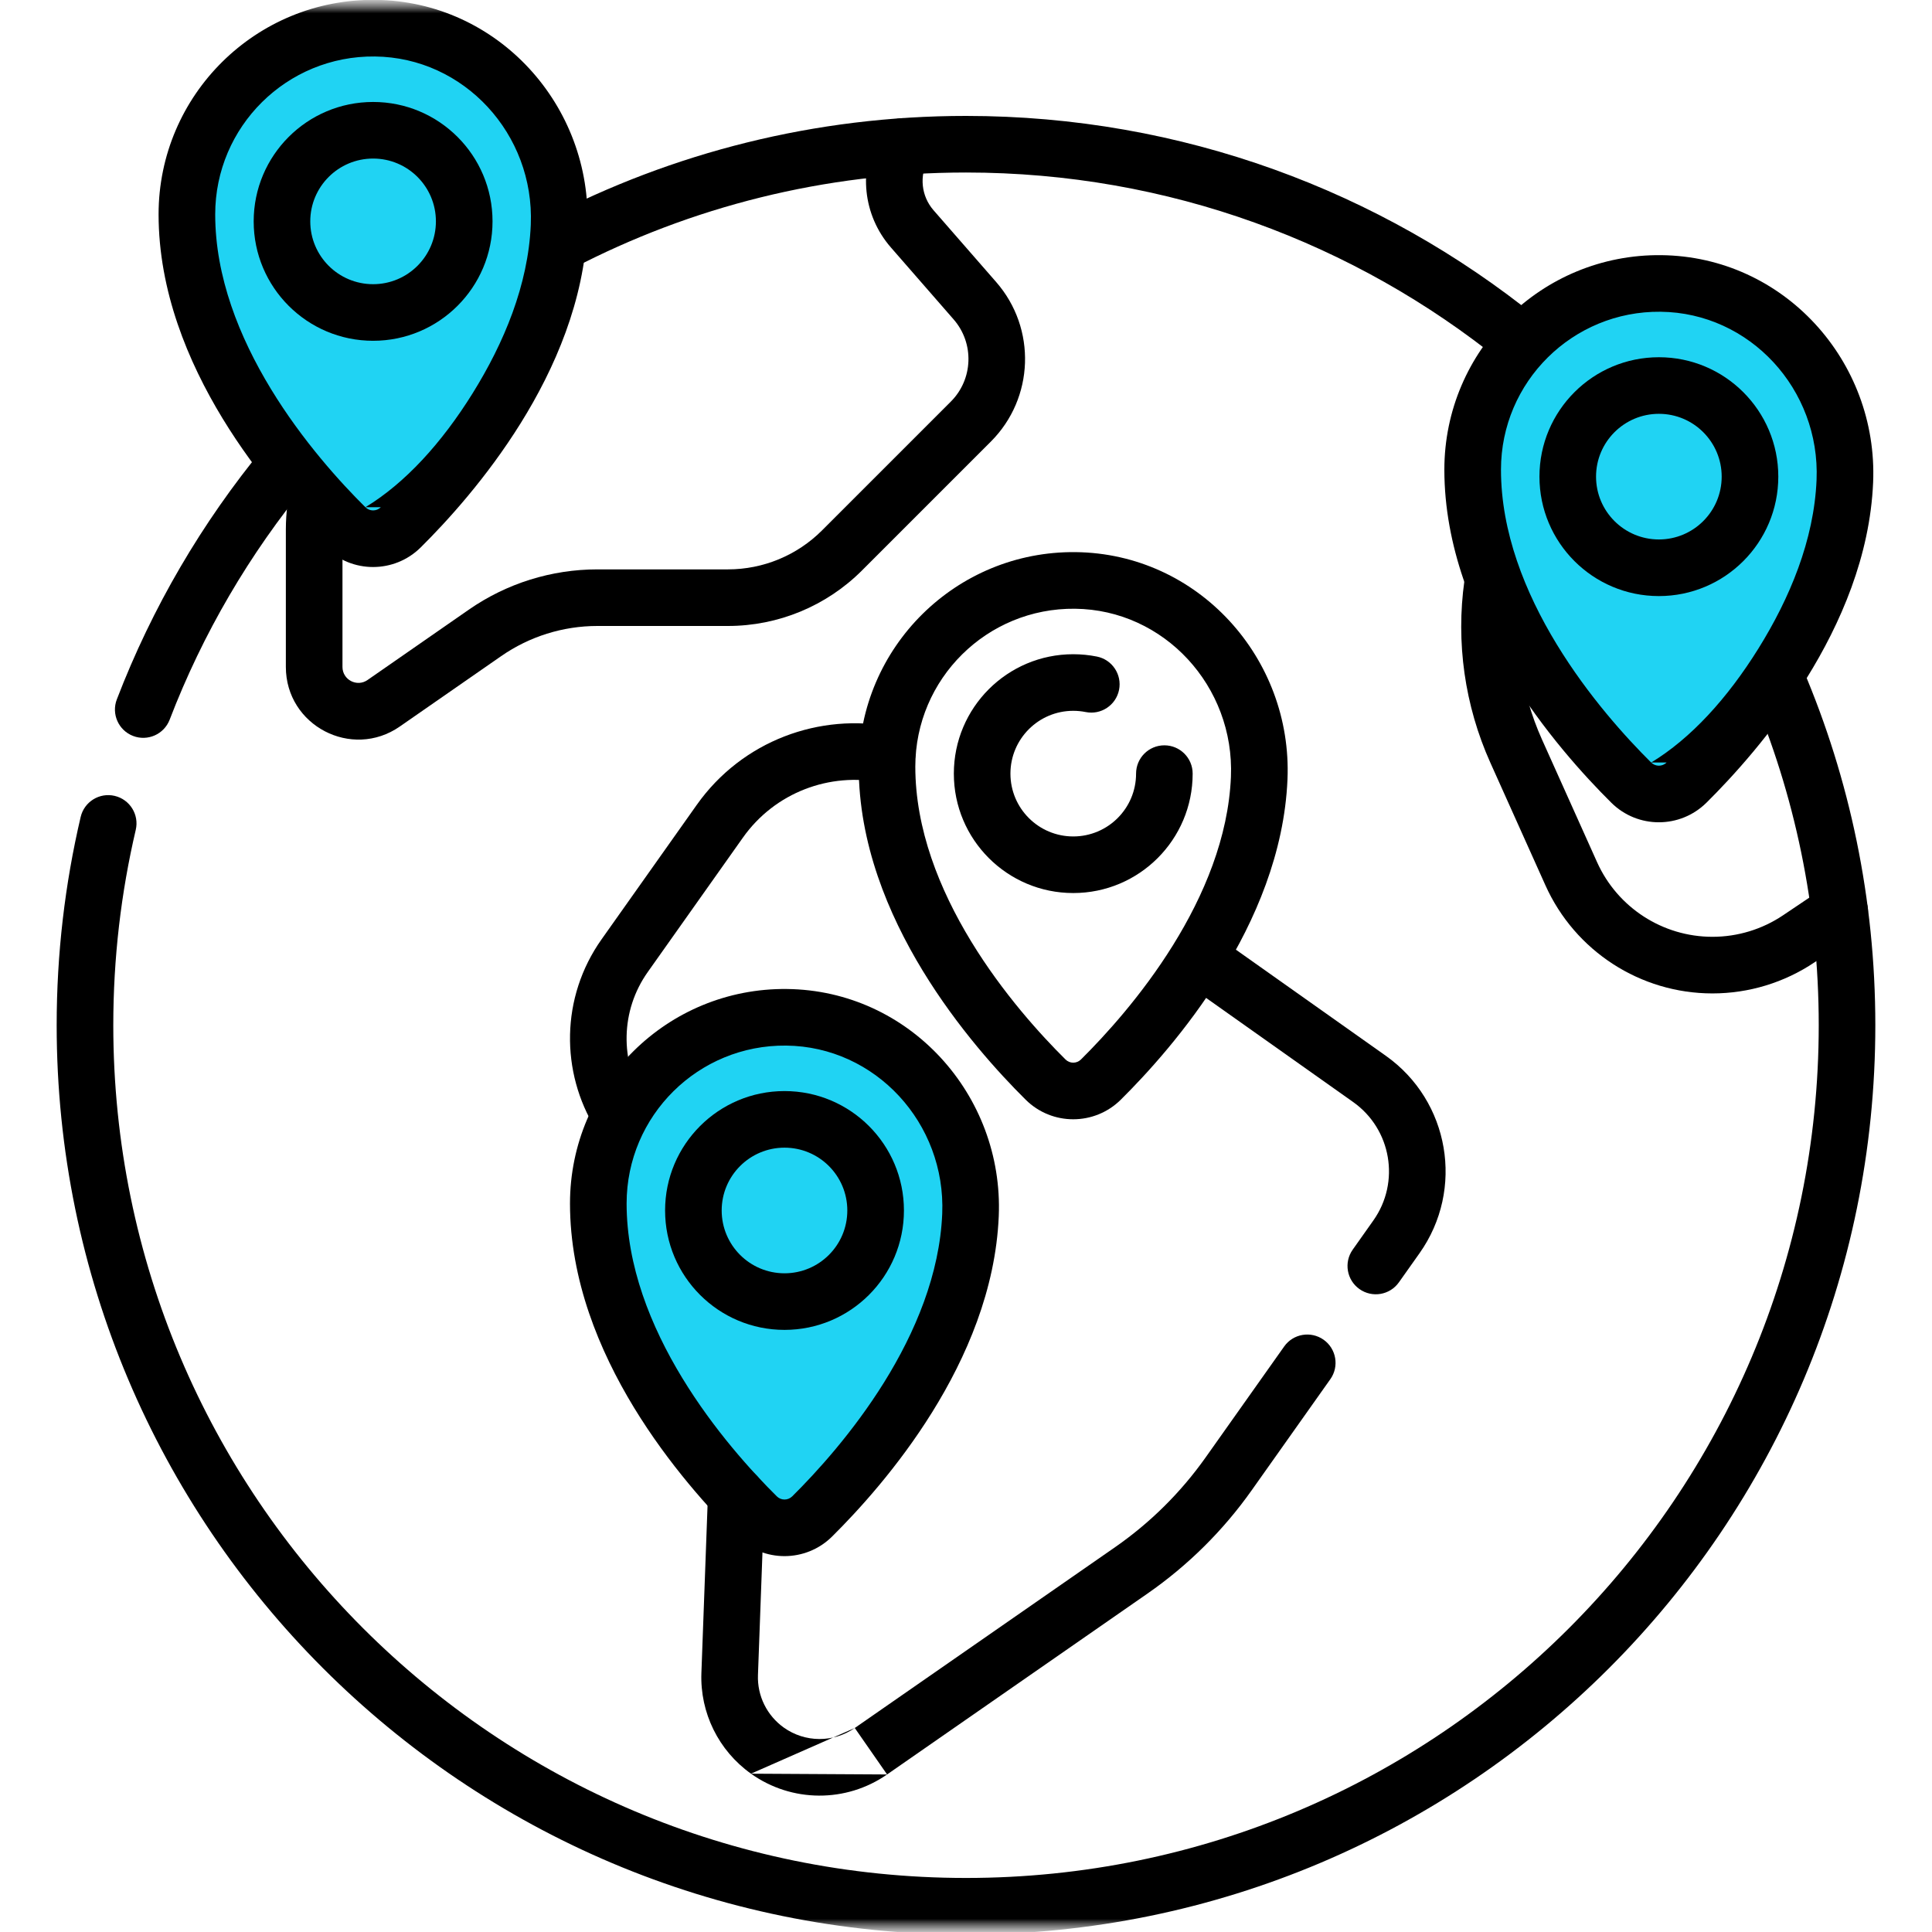 <svg xmlns="http://www.w3.org/2000/svg" width="72" height="72" viewBox="0 0 72 72" fill="none"><path d="M24.5 52L29 56.5L32 55.5L34 51L36.5 45.5L35.5 42L33.5 39L29 38L24.5 40L22 44L24.5 52Z" fill="#20D3F3"></path><path d="M12 19C12.667 19.333 14 20.1 14 20.5L16.5 18.5L18.5 15.5L20.5 12L21 9L20.5 5.5L19 3.5L17 1.5L13.5 1L10.5 2L7.5 5V11L9.5 16L12 19Z" fill="#20D3F3"></path><path d="M58.5 26.5L61.5 29.5L64.5 27.5L67 24L68 19.5L69 15.5L67.5 13L64.5 11L61.5 10.5L58.5 11.5L55 15V18L56 22.5L58.5 26.5Z" fill="#20D3F3"></path><g clip-path="url(#clip0_4020_4)"><mask id="mask0_4020_4" style="mask-type:luminance" maskUnits="userSpaceOnUse" x="0" y="0" width="72" height="72"><path d="M72 0H0V72H72V0Z" fill="white"></path></mask><g mask="url(#mask0_4020_4)"><mask id="mask1_4020_4" style="mask-type:luminance" maskUnits="userSpaceOnUse" x="0" y="0" width="72" height="72"><path d="M0 7.62939e-06H72V72H0V7.62939e-06Z" fill="white"></path></mask><g mask="url(#mask1_4020_4)"><path fill-rule="evenodd" clip-rule="evenodd" d="M4.96 27.427C5.504 27.636 6.114 27.364 6.323 26.82C7.559 23.601 9.304 20.634 11.46 18.016C11.83 17.567 11.766 16.902 11.316 16.532C10.867 16.161 10.202 16.225 9.832 16.675C7.533 19.465 5.672 22.63 4.354 26.064C4.145 26.608 4.416 27.218 4.96 27.427Z" fill="black"></path><path fill-rule="evenodd" clip-rule="evenodd" d="M2.112 38.208C2.112 56.923 17.285 72.095 36 72.095C54.716 72.095 69.888 56.923 69.888 38.208C69.888 33.507 68.93 29.027 67.198 24.955C66.97 24.419 66.351 24.169 65.815 24.397C65.279 24.625 65.029 25.245 65.257 25.781C66.88 29.596 67.779 33.796 67.779 38.208C67.779 55.758 53.551 69.986 36 69.986C18.45 69.986 4.222 55.758 4.222 38.208C4.222 35.701 4.512 33.264 5.059 30.927C5.192 30.36 4.84 29.793 4.273 29.66C3.706 29.527 3.139 29.879 3.006 30.446C2.421 32.94 2.112 35.538 2.112 38.208Z" fill="black"></path><path fill-rule="evenodd" clip-rule="evenodd" d="M57.429 13.309C57.795 12.856 57.724 12.192 57.271 11.826C51.456 7.131 44.055 4.32 36 4.32C30.369 4.32 25.056 5.694 20.382 8.126C19.865 8.395 19.664 9.031 19.933 9.548C20.201 10.065 20.838 10.266 21.355 9.997C25.736 7.718 30.716 6.429 36 6.429C43.555 6.429 50.492 9.065 55.946 13.467C56.399 13.833 57.063 13.762 57.429 13.309Z" fill="black"></path><path fill-rule="evenodd" clip-rule="evenodd" d="M50.663 48.04C51.139 48.377 51.797 48.264 52.133 47.789L52.903 46.702L52.903 46.702C54.587 44.323 54.024 41.03 51.645 39.346L45.46 34.968C44.985 34.631 44.326 34.743 43.99 35.219C43.653 35.694 43.766 36.352 44.241 36.689L50.426 41.068L50.426 41.068C51.854 42.078 52.192 44.055 51.181 45.483C51.181 45.483 51.181 45.483 51.181 45.483L50.412 46.57C50.075 47.045 50.188 47.704 50.663 48.04Z" fill="black"></path><path fill-rule="evenodd" clip-rule="evenodd" d="M31.855 64.397C31.059 64.951 30 64.944 29.21 64.382C28.581 63.933 28.218 63.198 28.247 62.425L28.492 55.757C28.513 55.175 28.059 54.686 27.477 54.664C26.895 54.643 26.405 55.098 26.384 55.68L26.139 62.347C26.139 62.347 26.139 62.347 26.139 62.347C26.084 63.829 26.779 65.24 27.987 66.1M33.059 66.129C31.531 67.191 29.502 67.179 27.987 66.1L33.059 66.129ZM33.059 66.129C33.059 66.129 33.059 66.129 33.059 66.129L42.767 59.385C44.274 58.338 45.587 57.036 46.647 55.538L49.578 51.398C49.915 50.923 49.802 50.265 49.327 49.928C48.851 49.592 48.193 49.704 47.857 50.18L44.926 54.32C44.007 55.617 42.869 56.745 41.564 57.653C41.564 57.653 41.564 57.653 41.564 57.653L31.855 64.397" fill="black"></path><path fill-rule="evenodd" clip-rule="evenodd" d="M23.655 42.421C24.15 42.115 24.303 41.465 23.996 40.969C23.113 39.544 23.114 37.673 24.141 36.223C24.141 36.223 24.141 36.223 24.141 36.223L27.685 31.217L27.685 31.217C28.885 29.521 30.933 28.779 32.85 29.162C33.422 29.276 33.977 28.905 34.091 28.334C34.205 27.763 33.835 27.207 33.264 27.093C30.559 26.553 27.662 27.598 25.964 29.998C25.964 29.998 25.964 29.998 25.964 29.998L22.42 35.004L22.42 35.004C20.886 37.17 20.89 39.96 22.203 42.08C22.509 42.575 23.16 42.728 23.655 42.421Z" fill="black"></path><path fill-rule="evenodd" clip-rule="evenodd" d="M13.695 25.343C13.301 25.616 12.763 25.334 12.763 24.855V19.731C12.763 19.505 12.777 19.281 12.805 19.059C12.879 18.481 12.47 17.953 11.893 17.879C11.315 17.806 10.787 18.214 10.713 18.792C10.674 19.102 10.653 19.415 10.653 19.731V24.855C10.653 27.038 13.106 28.32 14.898 27.076L18.678 24.451C19.731 23.72 20.982 23.328 22.264 23.328H27.129C29.003 23.328 30.8 22.584 32.124 21.259L36.925 16.458C36.925 16.458 36.925 16.458 36.925 16.458C38.545 14.839 38.633 12.242 37.128 10.515L34.79 7.835C34.79 7.835 34.79 7.835 34.79 7.835C34.327 7.303 34.26 6.554 34.581 5.959C34.857 5.446 34.665 4.807 34.153 4.53C33.64 4.254 33 4.446 32.724 4.959C31.998 6.305 32.144 8.009 33.2 9.221L33.2 9.221L35.538 11.902C35.538 11.902 35.538 11.902 35.538 11.902C36.315 12.792 36.269 14.132 35.434 14.967L30.633 19.768C30.633 19.768 30.633 19.768 30.633 19.768C29.704 20.697 28.443 21.219 27.129 21.219H22.264C20.552 21.219 18.881 21.742 17.475 22.718M17.475 22.719L13.695 25.343C13.695 25.343 13.695 25.343 13.695 25.343" fill="black"></path><path fill-rule="evenodd" clip-rule="evenodd" d="M63.818 34.912C61.962 34.912 60.279 33.823 59.518 32.13L57.466 27.561C57.466 27.561 57.466 27.562 57.466 27.561C56.67 25.789 56.397 23.835 56.664 21.93C56.744 21.353 56.342 20.82 55.765 20.739C55.188 20.658 54.655 21.061 54.575 21.637C54.253 23.934 54.582 26.289 55.542 28.426L57.594 32.994C57.594 32.994 57.594 32.994 57.594 32.994C58.695 35.445 61.132 37.022 63.818 37.022C65.174 37.022 66.5 36.618 67.625 35.861C67.625 35.861 67.625 35.861 67.625 35.861L69.149 34.837C69.632 34.512 69.761 33.856 69.436 33.373C69.111 32.89 68.455 32.761 67.972 33.086L66.448 34.111L66.448 34.111C65.671 34.633 64.755 34.912 63.818 34.912Z" fill="black"></path><path fill-rule="evenodd" clip-rule="evenodd" d="M60.049 29.915C61.032 30.889 62.613 30.886 63.594 29.914L63.595 29.914C64.569 28.948 66.052 27.325 67.324 25.281C68.592 23.243 69.691 20.721 69.806 17.973C69.994 13.463 66.477 9.558 61.909 9.509C57.454 9.461 53.827 13.058 53.827 17.503C53.827 20.356 54.92 22.986 56.211 25.107C57.507 27.234 59.048 28.922 60.049 29.915L60.049 29.915ZM61.534 28.417L60.792 29.166L61.534 28.417C63.015 27.519 64.377 26.024 65.533 24.166C66.693 22.302 67.604 20.138 67.698 17.885V17.885C67.839 14.511 65.21 11.654 61.886 11.618C58.606 11.583 55.937 14.231 55.937 17.503C55.937 19.827 56.833 22.072 58.013 24.009C59.189 25.94 60.603 27.494 61.534 28.417C61.693 28.574 61.949 28.575 62.11 28.416L61.534 28.417Z" fill="black"></path><path fill-rule="evenodd" clip-rule="evenodd" d="M57.371 17.763C57.371 20.221 59.364 22.214 61.822 22.214C64.279 22.214 66.272 20.221 66.272 17.763C66.272 15.305 64.279 13.313 61.822 13.313C59.364 13.313 57.371 15.305 57.371 17.763ZM61.822 20.104C60.529 20.104 59.48 19.056 59.48 17.763C59.48 16.471 60.529 15.422 61.822 15.422C63.114 15.422 64.162 16.471 64.162 17.763C64.162 19.056 63.114 20.104 61.822 20.104Z" fill="black"></path><path fill-rule="evenodd" clip-rule="evenodd" d="M38.224 40.983C39.207 41.957 40.788 41.954 41.769 40.982L41.769 40.982C42.744 40.016 44.227 38.393 45.499 36.348C46.767 34.311 47.866 31.789 47.981 29.041L46.927 28.997L47.981 29.041C48.169 24.531 44.651 20.626 40.084 20.576C35.629 20.529 32.002 24.126 32.002 28.57C32.002 31.424 33.094 34.053 34.386 36.174C35.682 38.301 37.222 39.99 38.224 40.983M46.926 28.997L46.927 28.997L46.926 28.997ZM40.285 39.483C40.124 39.643 39.868 39.642 39.709 39.484L39.709 39.484C38.778 38.562 37.364 37.008 36.188 35.077C35.008 33.139 34.111 30.895 34.111 28.57C34.111 25.298 36.781 22.65 40.061 22.686C43.385 22.721 46.014 25.578 45.873 28.953V28.953C45.779 31.205 44.868 33.37 43.708 35.234C42.552 37.092 41.19 38.586 40.285 39.483Z" fill="black"></path><path fill-rule="evenodd" clip-rule="evenodd" d="M35.547 28.831C35.547 31.289 37.539 33.281 39.997 33.281C42.455 33.281 44.447 31.289 44.447 28.831C44.447 28.248 43.975 27.776 43.393 27.776C42.81 27.776 42.338 28.248 42.338 28.831C42.338 30.124 41.29 31.172 39.997 31.172C38.704 31.172 37.656 30.124 37.656 28.831C37.656 27.538 38.704 26.49 39.997 26.49C40.157 26.49 40.312 26.506 40.462 26.536C41.033 26.651 41.589 26.28 41.704 25.709C41.818 25.138 41.448 24.582 40.877 24.468C40.592 24.411 40.297 24.381 39.997 24.381C37.539 24.381 35.547 26.373 35.547 28.831Z" fill="black"></path><path fill-rule="evenodd" clip-rule="evenodd" d="M27.465 57.263C28.447 58.237 30.029 58.234 31.01 57.262C31.984 56.296 33.468 54.673 34.739 52.629C36.007 50.591 37.106 48.069 37.221 45.321C37.409 40.811 33.892 36.906 29.324 36.857L29.324 36.857C24.869 36.809 21.242 40.406 21.242 44.851C21.242 47.704 22.335 50.334 23.626 52.455C24.922 54.582 26.463 56.27 27.464 57.263C27.465 57.263 27.465 57.263 27.465 57.263ZM29.525 55.764C29.364 55.923 29.108 55.922 28.95 55.765L28.949 55.764C28.018 54.842 26.604 53.288 25.428 51.357C24.248 49.42 23.352 47.175 23.352 44.851C23.352 41.579 26.021 38.931 29.301 38.966C32.625 39.002 35.254 41.858 35.114 45.233C35.02 47.486 34.108 49.65 32.949 51.514C31.792 53.372 30.43 54.867 29.525 55.764L29.525 55.764Z" fill="black"></path><path fill-rule="evenodd" clip-rule="evenodd" d="M24.786 45.111C24.786 47.569 26.779 49.561 29.236 49.561C31.694 49.561 33.687 47.569 33.687 45.111C33.687 42.653 31.694 40.661 29.236 40.661C26.779 40.661 24.786 42.653 24.786 45.111ZM29.236 47.452C27.944 47.452 26.895 46.404 26.895 45.111C26.895 43.818 27.944 42.77 29.236 42.77C30.529 42.77 31.577 43.818 31.577 45.111C31.577 46.404 30.529 47.452 29.236 47.452Z" fill="black"></path><path fill-rule="evenodd" clip-rule="evenodd" d="M12.132 20.402C13.115 21.376 14.696 21.373 15.678 20.401L15.678 20.401C16.652 19.435 18.135 17.812 19.407 15.767C20.675 13.73 21.774 11.208 21.889 8.46C22.077 3.95 18.56 0.045 13.992 -0.005C9.537 -0.052 5.91 3.545 5.91 7.989C5.91 10.843 7.003 13.472 8.294 15.593C9.59 17.721 11.131 19.409 12.132 20.402L12.132 20.402ZM13.617 18.903L12.875 19.652L13.617 18.903C15.098 18.005 16.46 16.511 17.616 14.653C18.776 12.789 19.687 10.624 19.781 8.372V8.372C19.922 4.997 17.293 2.14 13.97 2.105L13.969 2.105C10.689 2.069 8.02 4.717 8.02 7.989C8.02 10.314 8.916 12.558 10.096 14.496C11.272 16.427 12.686 17.981 13.617 18.903C13.776 19.061 14.032 19.062 14.193 18.902L13.617 18.903Z" fill="black"></path><path fill-rule="evenodd" clip-rule="evenodd" d="M9.454 8.25C9.454 10.708 11.447 12.7 13.905 12.7C16.362 12.7 18.355 10.708 18.355 8.25C18.355 5.792 16.362 3.8 13.905 3.8C11.447 3.8 9.454 5.792 9.454 8.25ZM13.905 10.591C12.611 10.591 11.563 9.543 11.563 8.25C11.563 6.957 12.611 5.909 13.905 5.909C15.197 5.909 16.245 6.957 16.245 8.25C16.245 9.543 15.197 10.591 13.905 10.591Z" fill="black"></path></g></g></g><defs><clipPath id="clip0_4020_4"><rect width="72" height="72" fill="white"></rect></clipPath></defs></svg>